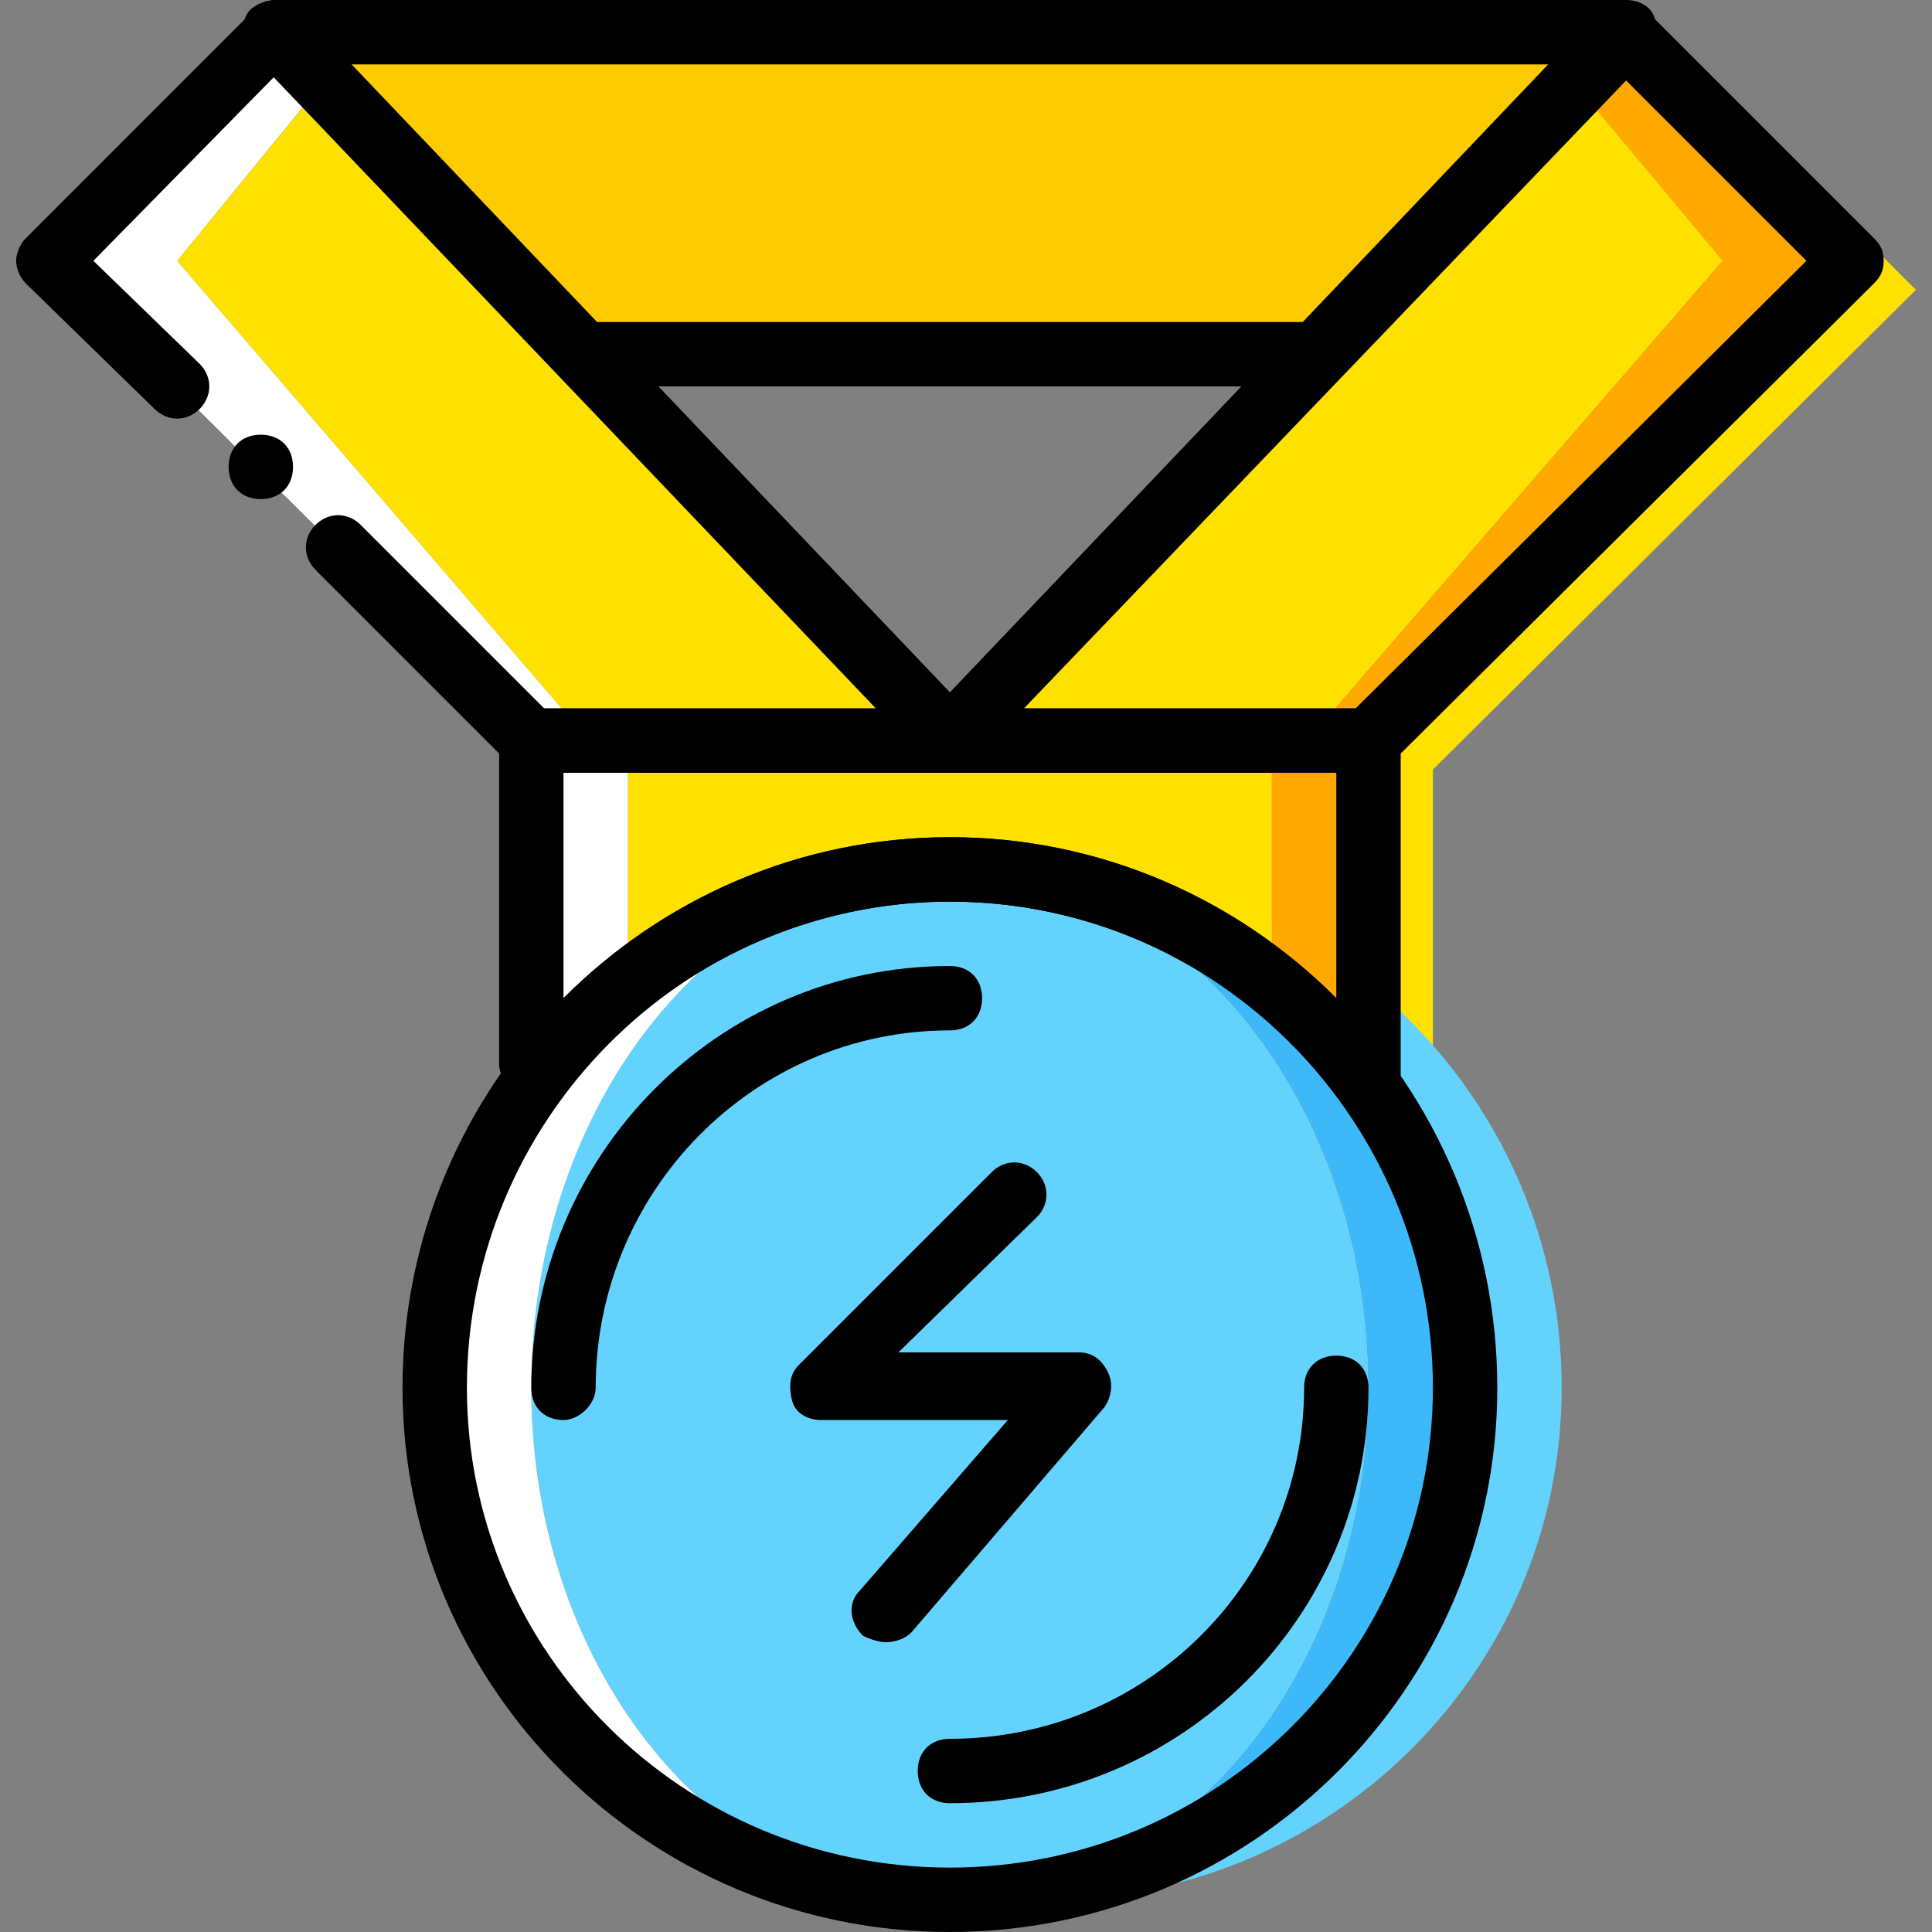 <?xml version="1.0" encoding="iso-8859-1"?>
<!-- Uploaded to: SVG Repo, www.svgrepo.com, Generator: SVG Repo Mixer Tools -->
<svg height="800px" width="800px" version="1.1" id="Layer_1" xmlns="http://www.w3.org/2000/svg" xmlns:xlink="http://www.w3.org/1999/xlink" 
	 viewBox="0 0 512 512" xml:space="preserve">
<rect x="0" y="0" width="512" height="512" fill="#808080" stroke="none"/>
<path style="fill:#FFE100;" d="M447.147,16.213l-12.8,13.653L473.6,76.8L370.347,196.267h-16.213v76.8
	c9.387,7.68,17.92,23.893,25.6,34.133V203.947l128-127.147L447.147,16.213z"/>
<path style="fill:#63D3FD;" d="M251.733,503.467c-61.44,0-110.933-60.587-110.933-135.68c0-75.947,49.493-137.387,110.933-137.387
	s110.933,61.44,110.933,137.387C362.667,442.88,313.173,503.467,251.733,503.467"/>
<path style="fill:#FFFFFF;" d="M140.8,367.787c0-75.947,49.493-137.387,110.933-137.387c-75.093,0-136.533,61.44-136.533,137.387
	c0,75.093,61.44,135.68,136.533,135.68C190.293,503.467,140.8,442.88,140.8,367.787"/>
<path style="fill:#3DB9F9;" d="M251.733,230.4c61.44,0,110.933,61.44,110.933,137.387c0,75.093-49.493,135.68-110.933,135.68
	c75.093,0,136.533-60.587,136.533-135.68C388.267,291.84,326.827,230.4,251.733,230.4"/>
<path style="fill:#63D3FD;" d="M277.333,230.4c61.44,0,110.933,61.44,110.933,137.387c0,75.093-49.493,135.68-110.933,135.68
	c75.093,0,136.533-60.587,136.533-135.68C413.867,291.84,352.427,230.4,277.333,230.4"/>
<path style="fill:#FFE100;" d="M251.733,230.4c34.987,0,66.56-0.853,85.333,34.133v-68.267H166.4v68.267
	c1.707-1.707,4.267-5.973,6.827-8.533C192.853,227.84,221.013,230.4,251.733,230.4"/>
<path style="fill:#FFFFFF;" d="M166.4,196.267h-25.6V281.6c2.56-1.707,5.973-3.413,9.387-5.12c5.12-5.12,10.24-10.24,16.213-15.36
	V196.267z"/>
<path style="fill:#FFA800;" d="M337.067,196.267v64.853c9.387,7.68,17.92,17.067,25.6,27.307v-92.16H337.067z"/>
<polygon style="fill:#FFE100;" points="413.867,17.067 251.733,196.267 89.6,17.067 46.933,69.12 156.16,196.267 244.053,196.267 
	259.413,196.267 346.453,196.267 456.533,69.12 "/>
<polygon style="fill:#FFA800;" points="430.08,8.533 417.28,22.187 456.533,69.12 346.453,196.267 362.667,196.267 490.667,69.12 
	"/>
<polygon style="fill:#FFFFFF;" points="85.333,22.187 73.387,8.533 12.8,69.12 140.8,196.267 156.16,196.267 46.933,69.12 "/>
<polygon style="fill:#FDCC00;" points="349.013,93.867 430.08,8.533 73.387,8.533 154.453,93.867 "/>
<path d="M251.733,512c-80.213,0-145.067-64.853-145.067-144.213c0-80.213,64.853-145.92,145.067-145.92S396.8,287.573,396.8,367.787
	C396.8,447.147,331.947,512,251.733,512z M251.733,238.933c-70.827,0-128,58.027-128,128.853c0,69.973,57.173,127.147,128,127.147
	s128-57.173,128-127.147C379.733,296.96,322.56,238.933,251.733,238.933z"/>
<path d="M149.333,376.32c-5.12,0-8.533-3.413-8.533-8.533C140.8,306.347,190.293,256,251.733,256c5.12,0,8.533,3.413,8.533,8.533
	c0,5.12-3.413,8.533-8.533,8.533c-52.053,0-93.867,42.667-93.867,94.72C157.867,372.053,153.6,376.32,149.333,376.32z"/>
<path d="M251.733,477.867c-5.12,0-8.533-3.413-8.533-8.533c0-5.12,3.413-8.533,8.533-8.533c52.053,0,93.867-41.813,93.867-93.013
	c0-5.12,3.413-8.533,8.533-8.533c5.12,0,8.533,3.413,8.533,8.533C362.667,428.373,313.173,477.867,251.733,477.867z"/>
<path d="M234.667,435.2c-1.707,0-4.267-0.853-5.973-1.707c-3.413-3.413-4.267-8.533-0.853-11.947l39.253-45.227H217.6
	c-3.413,0-6.827-1.707-7.68-5.12c-0.853-3.413-0.853-6.827,1.707-9.387l51.2-51.2c3.413-3.413,8.533-3.413,11.947,0
	c3.413,3.413,3.413,8.533,0,11.947L238.08,358.4h47.787c3.413,0,5.973,1.707,7.68,5.12c1.707,3.413,0.853,6.827-0.853,9.387
	l-51.2,59.733C239.787,434.347,237.227,435.2,234.667,435.2z"/>
<path d="M362.667,204.8H140.8c-2.56,0-4.267-0.853-5.973-2.56l-51.2-51.2c-3.413-3.413-3.413-8.533,0-11.947s8.533-3.413,11.947,0
	l48.64,48.64h87.893L72.533,20.48L24.747,69.12l28.16,27.307c3.413,3.413,3.413,8.533,0,11.947c-3.413,3.413-8.533,3.413-11.947,0
	L6.827,75.093c-1.707-1.707-2.56-4.267-2.56-5.973s0.853-4.267,2.56-5.973L67.413,2.56C68.267,0.853,70.827,0,73.387,0
	c2.56,0,4.267,0.853,5.973,2.56l172.373,180.907L424.107,2.56C425.813,0.853,427.52,0,430.08,0l0,0c2.56,0,4.267,0.853,5.973,2.56
	l60.587,60.587c1.707,1.707,2.56,3.413,2.56,5.973c0,2.56-0.853,4.267-2.56,5.973l-128,127.147
	C366.933,203.947,365.227,204.8,362.667,204.8z M271.36,187.733h87.893L478.72,69.12l-47.787-47.787L271.36,187.733z"/>
<path d="M77.653,123.733c0-5.12-3.413-8.533-8.533-8.533c-5.12,0-8.533,3.413-8.533,8.533c0,5.12,3.413,8.533,8.533,8.533
	S77.653,128.853,77.653,123.733"/>
<path d="M349.013,102.4h-194.56c-2.56,0-4.267-0.853-5.973-2.56L67.413,14.507c-2.56-2.56-3.413-5.973-2.56-9.387S69.973,0,73.387,0
	h357.547c3.413,0,6.827,1.707,7.68,5.12c0.853,3.413,0,6.827-2.56,9.387L354.987,99.84C353.28,101.547,351.573,102.4,349.013,102.4z
	 M157.867,85.333H345.6l64.853-68.267H93.013L157.867,85.333z"/>
<path d="M362.667,296.107c-2.56,0-5.12-1.707-6.827-3.413c-23.893-34.133-63.147-53.76-104.107-53.76
	c-35.84,0-70.827,15.36-95.573,42.667c-0.853,0.853-1.707,0.853-1.707,1.707l-9.387,5.12c-2.56,1.707-5.973,1.707-8.533,0
	c-2.56-0.853-4.267-3.413-4.267-6.827v-85.333c0-5.12,3.413-8.533,8.533-8.533h221.867c5.12,0,8.533,3.413,8.533,8.533v91.307
	c0,3.413-2.56,6.827-5.973,8.533C364.373,296.107,363.52,296.107,362.667,296.107z M150.187,276.48L150.187,276.48L150.187,276.48z
	 M149.333,204.8v59.733c27.307-27.307,64-42.667,102.4-42.667s75.093,15.36,102.4,42.667V204.8H149.333z"/>
</svg>